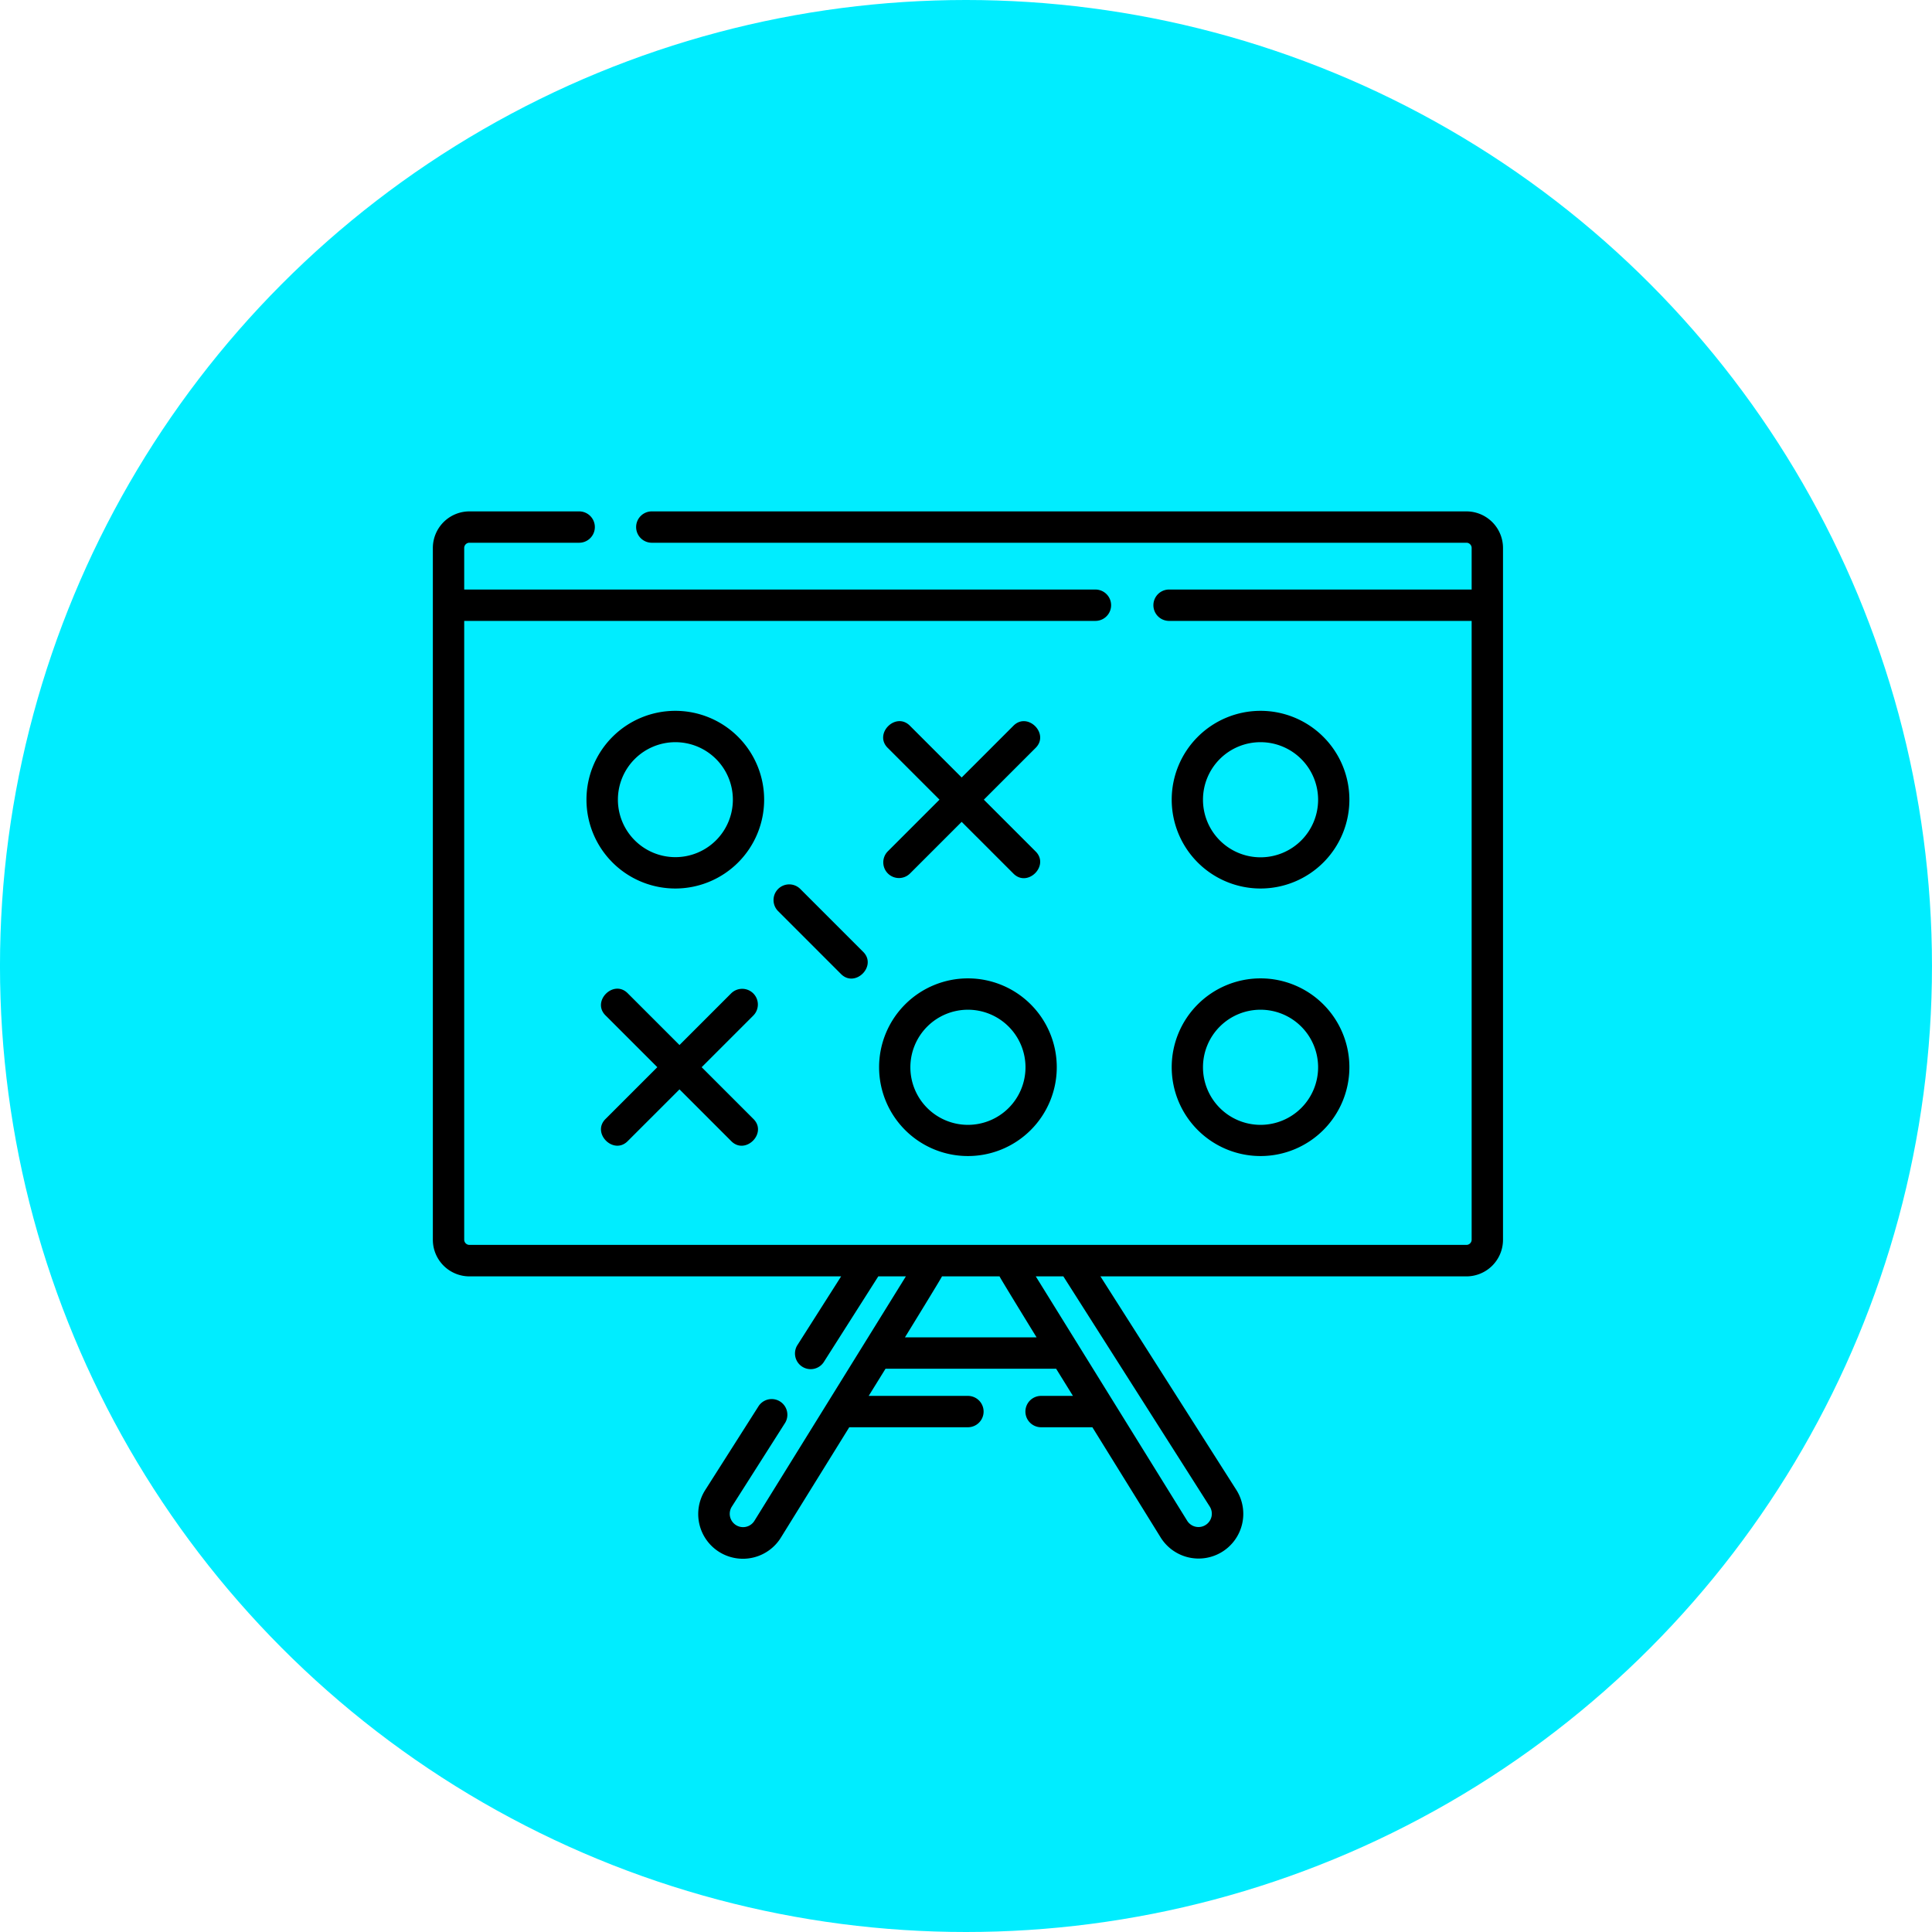 <svg xmlns="http://www.w3.org/2000/svg" width="120.834" height="120.834" viewBox="0 0 120.834 120.834">
    <g transform="translate(-390.999 -1470.578)">
        <circle data-name="Ellipse 8" cx="60.417" cy="60.417" r="60.417" transform="rotate(180 255.916 795.706)" style="fill:#00edff"/>
        <path data-name="Path 35" d="M482.714 1502.562h-50.917a.981.981 0 1 0 0 1.961h50.917a.327.327 0 0 1 .327.327v2.6h-18.955a.981.981 0 0 0 0 1.961h18.955v38.7a.327.327 0 0 1-.327.327h-62.355a.327.327 0 0 1-.327-.327v-38.7h39.479a.98.98 0 1 0 0-1.961h-39.479v-2.6a.327.327 0 0 1 .327-.327h6.863a.98.98 0 1 0 0-1.961h-6.863a2.29 2.29 0 0 0-2.288 2.288v43.27a2.29 2.29 0 0 0 2.288 2.287h23.247l-2.716 4.27a.981.981 0 1 0 1.655 1.052l3.385-5.322h1.725l-9.461 15.27a.834.834 0 1 1-1.424-.868l3.337-5.247a.981.981 0 0 0-1.655-1.052l-3.341 5.253-.008.013a2.795 2.795 0 1 0 4.76 2.93l4.252-6.863h7.421a.98.98 0 0 0 0-1.961h-6.206l1.053-1.7h10.669l1.053 1.7h-1.993a.98.98 0 0 0 0 1.961h3.208l4.25 6.86a2.795 2.795 0 1 0 4.754-2.94l-8.5-13.356h22.89a2.29 2.29 0 0 0 2.288-2.288v-43.269a2.29 2.29 0 0 0-2.288-2.288zm-35.117 51.66s2.293-3.728 2.317-3.815h3.6c.024.087 2.317 3.815 2.317 3.815zm19.067 10.586a.834.834 0 1 1-1.426.865l-9.458-15.266h1.725z"/>
        <path data-name="Path 36" d="M451.537 1542.881a5.556 5.556 0 1 0-5.556-5.556 5.556 5.556 0 0 0 5.556 5.556zm0-9.151a3.6 3.6 0 1 1-3.6 3.6 3.6 3.6 0 0 1 3.6-3.6z"/>
        <path data-name="Path 37" d="M469.838 1526.148a5.556 5.556 0 1 0-5.556-5.556 5.556 5.556 0 0 0 5.556 5.556zm0-9.151a3.6 3.6 0 1 1-3.6 3.6 3.595 3.595 0 0 1 3.6-3.6z"/>
        <path data-name="Path 38" d="M469.838 1542.881a5.556 5.556 0 1 0-5.556-5.556 5.556 5.556 0 0 0 5.556 5.556zm0-9.151a3.6 3.6 0 1 1-3.6 3.6 3.595 3.595 0 0 1 3.6-3.6z"/>
        <path data-name="Path 39" d="M433.235 1515.036a5.556 5.556 0 1 0 5.556 5.556 5.556 5.556 0 0 0-5.556-5.556zm0 9.151a3.595 3.595 0 1 1 3.6-3.595 3.595 3.595 0 0 1-3.6 3.595z"/>
        <path data-name="Path 40" d="M446.53 1525.207a.981.981 0 0 0 1.386 0l3.229-3.228 3.229 3.228c.887.913 2.3-.5 1.386-1.387l-3.228-3.228 3.228-3.228c.913-.887-.5-2.3-1.386-1.387l-3.229 3.228-3.229-3.229c-.887-.913-2.3.5-1.386 1.387l3.228 3.228-3.228 3.228a.981.981 0 0 0 0 1.388z"/>
        <path data-name="Path 41" d="M438.111 1532.709a.981.981 0 0 0-1.386 0l-3.229 3.229-3.229-3.229c-.887-.913-2.3.5-1.386 1.387l3.228 3.228-3.228 3.228c-.913.887.5 2.3 1.386 1.387l3.229-3.228 3.229 3.229c.887.913 2.3-.5 1.386-1.387l-3.228-3.228 3.228-3.228a.981.981 0 0 0 0-1.388z"/>
        <path data-name="Path 42" d="M439.666 1526.177a.98.98 0 0 0 0 1.387l3.922 3.922c.887.913 2.3-.5 1.386-1.387l-3.922-3.922a.981.981 0 0 0-1.386 0z"/>
    </g>
</svg>
